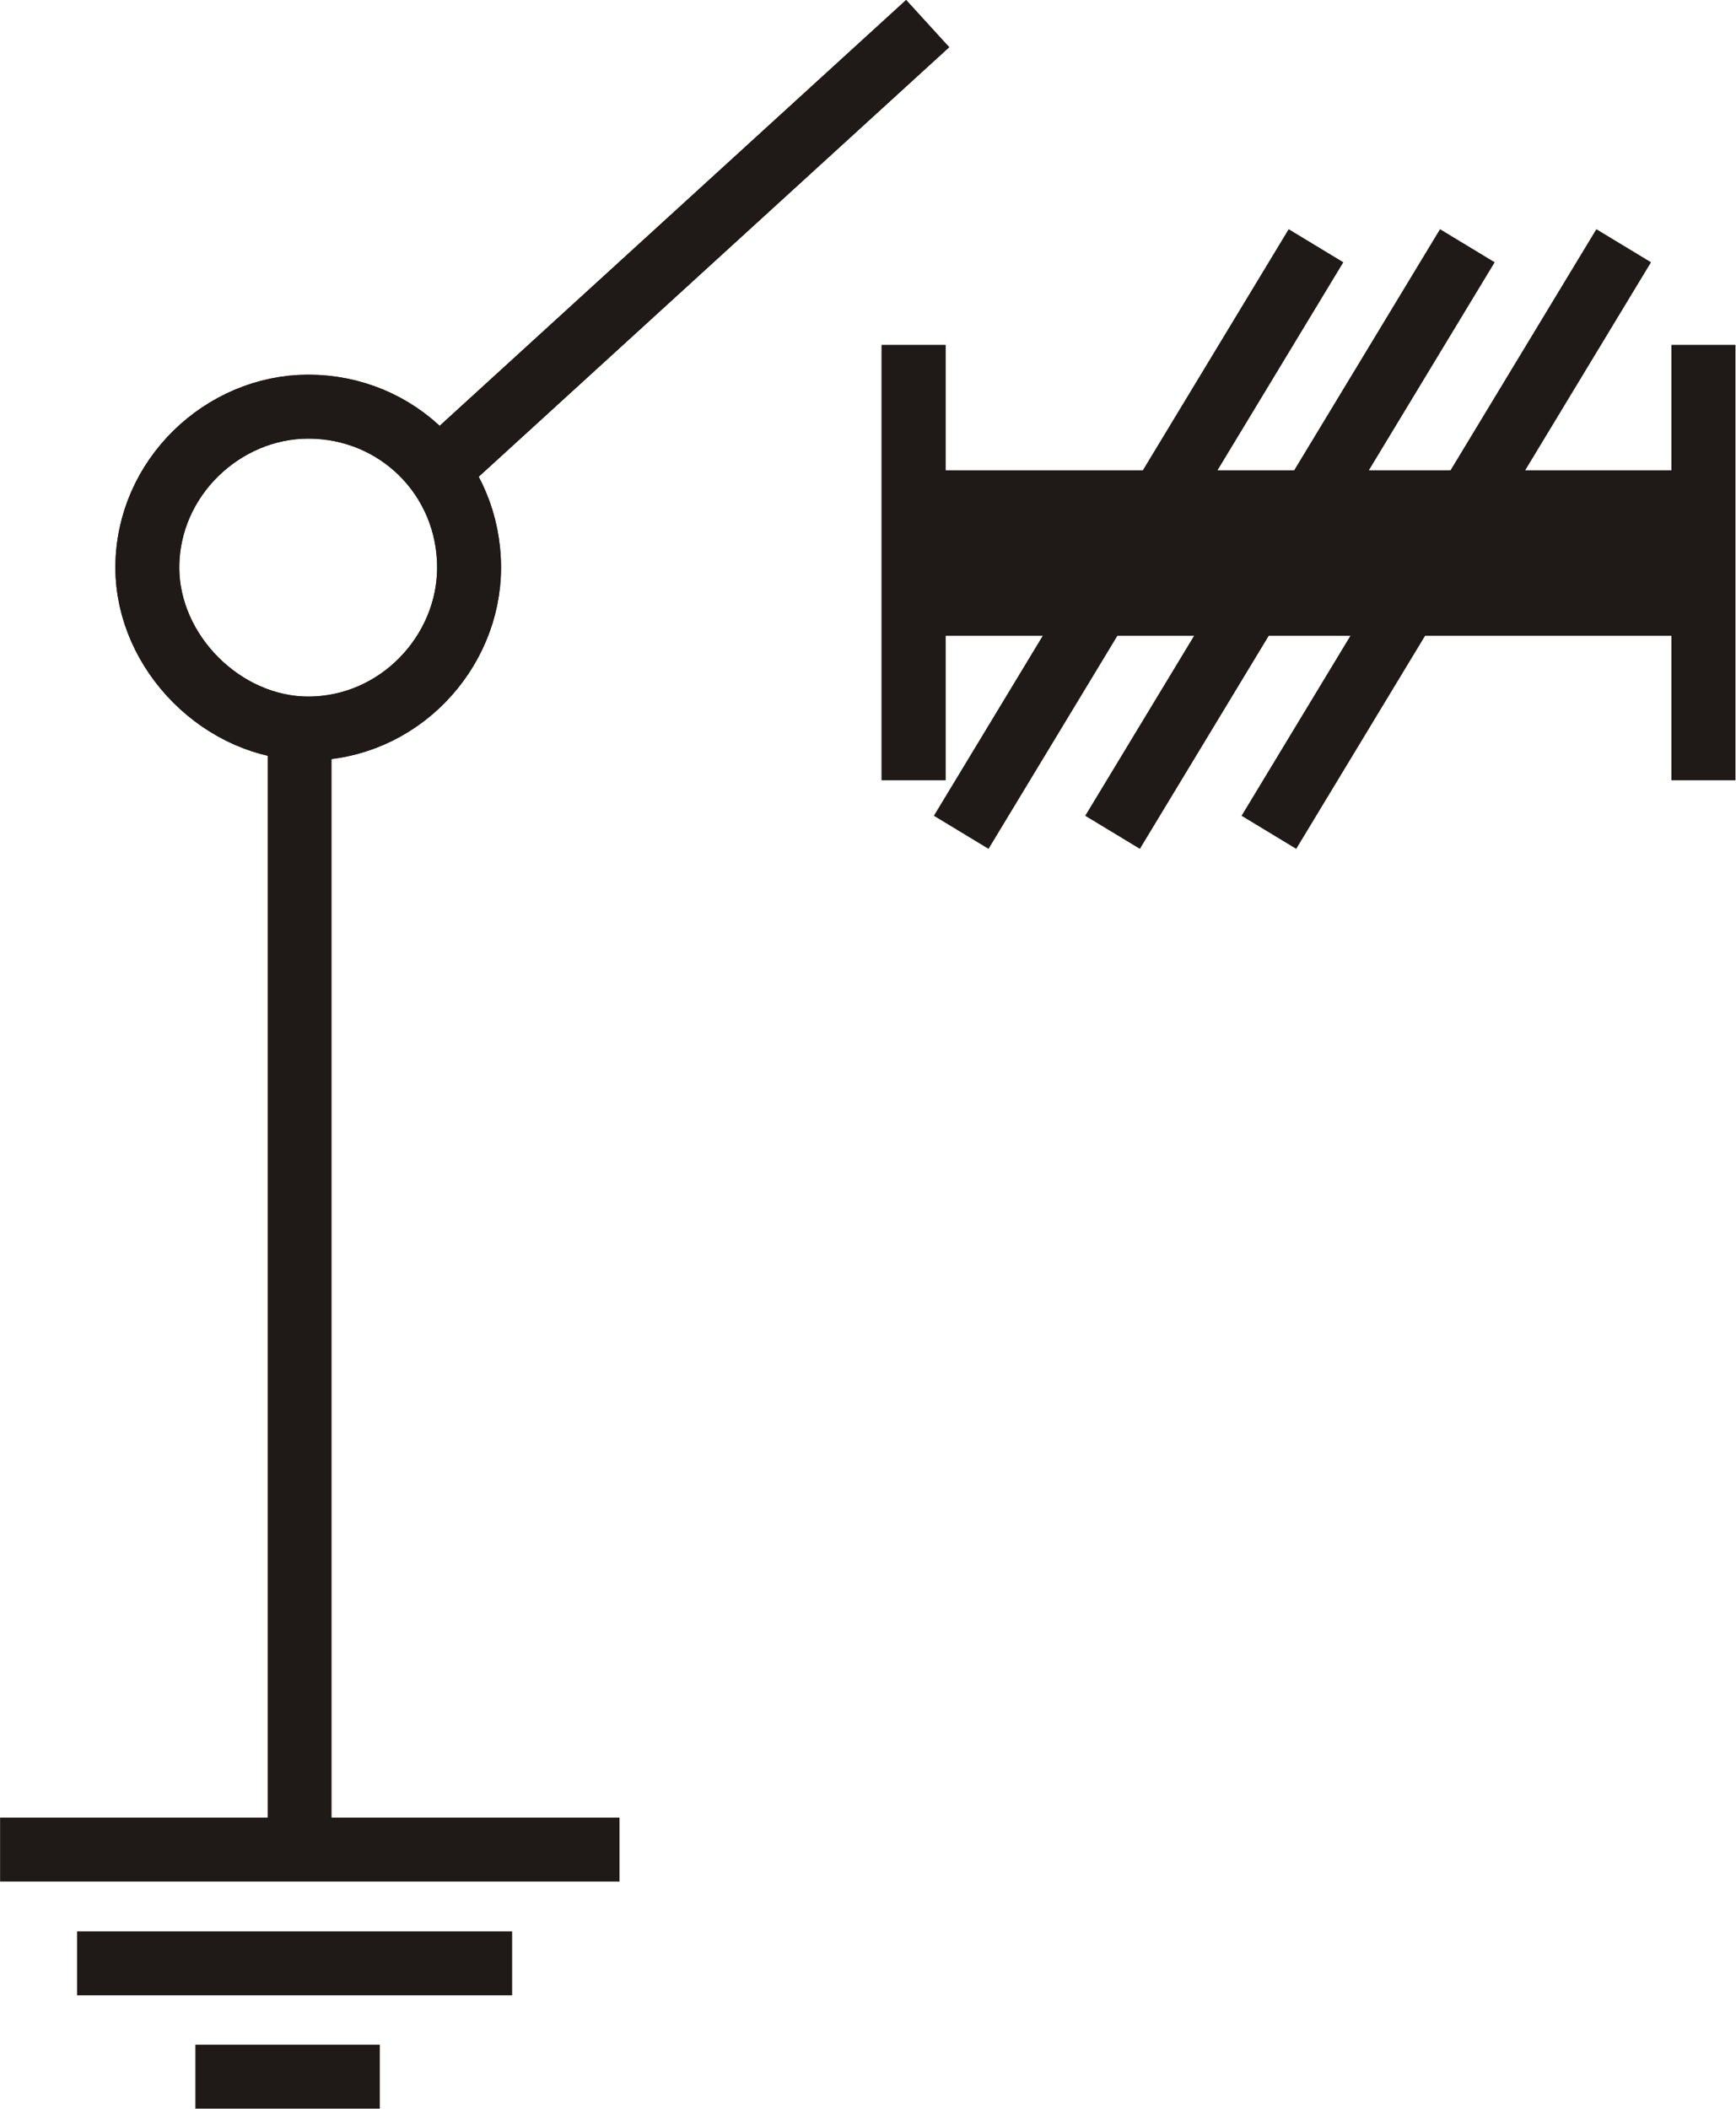 <?xml version="1.0" encoding="UTF-8" standalone="no"?>
<svg
   xmlns:dc="http://purl.org/dc/elements/1.1/"
   xmlns:cc="http://creativecommons.org/ns#"
   xmlns:rdf="http://www.w3.org/1999/02/22-rdf-syntax-ns#"
   xmlns:svg="http://www.w3.org/2000/svg"
   xmlns="http://www.w3.org/2000/svg"
   version="1.1"
   id="svg95112"
   viewBox="0 0 29.315 35.597"
   height="10.046mm"
   width="8.273mm">
  <defs
     id="defs95114" />
  <g
     transform="translate(-528.465,-307.523)"
     id="layer1">
    <g
       transform="matrix(7.652,0,0,7.652,222.394,72.515)"
       id="g95018"
       style="clip-rule:evenodd;fill-rule:evenodd;image-rendering:optimizeQuality;shape-rendering:geometricPrecision;text-rendering:geometricPrecision">
      <path
         style="fill:none;stroke:#1f1a17;stroke-width:0.141"
         id="path93599"
         d="m 42.12,32.548 0.783,-1.294 m -0.449,1.294 0.783,-1.294 m -0.438,1.294 0.783,-1.294 m -2.745,4.039 -0.407,0 m 0.699,-0.25 -0.96,0 m 1.197,-0.251 -1.367,0 m 0.661,-2.432 0,2.4"
         class="fil0 str1" />
      <path
         class="fil0 str1"
         d="m 40.679,31.609 c -0.188,0 -0.355,0.157 -0.355,0.355 0,0.188 0.167,0.355 0.355,0.355 0.199,-4.6e-5 0.355,-0.167 0.355,-0.355 0,-0.198 -0.157,-0.355 -0.355,-0.355 m 1.367,-0.845 -1.075,0.981 -0.01,0 m 2.797,-0.272 0,0.96 m -1.743,-0.96 0,0.96"
         id="path95004"
         style="fill:none;stroke:#1f1a17;stroke-width:0.141" />
      <line
         style="fill:none;stroke:#1f1a17;stroke-width:0.365"
         id="line93597"
         y2="31.932"
         x2="43.751"
         y1="31.932"
         x1="42.029"
         class="fil0 str2" />
      <path
         class="fil0 str1"
         d="m 40.679,31.609 c -0.188,0 -0.355,0.157 -0.355,0.355 0,0.188 0.167,0.355 0.355,0.355 0.199,-4.6e-5 0.355,-0.167 0.355,-0.355 0,-0.198 -0.157,-0.355 -0.355,-0.355 m 1.367,-0.845 -1.075,0.981 -0.01,0 m 2.797,-0.272 0,0.96 m -1.743,-0.96 0,0.96"
         id="path95016"
         style="fill:none;stroke:#1f1a17;stroke-width:0.141" />
    </g>
  </g>
</svg>
